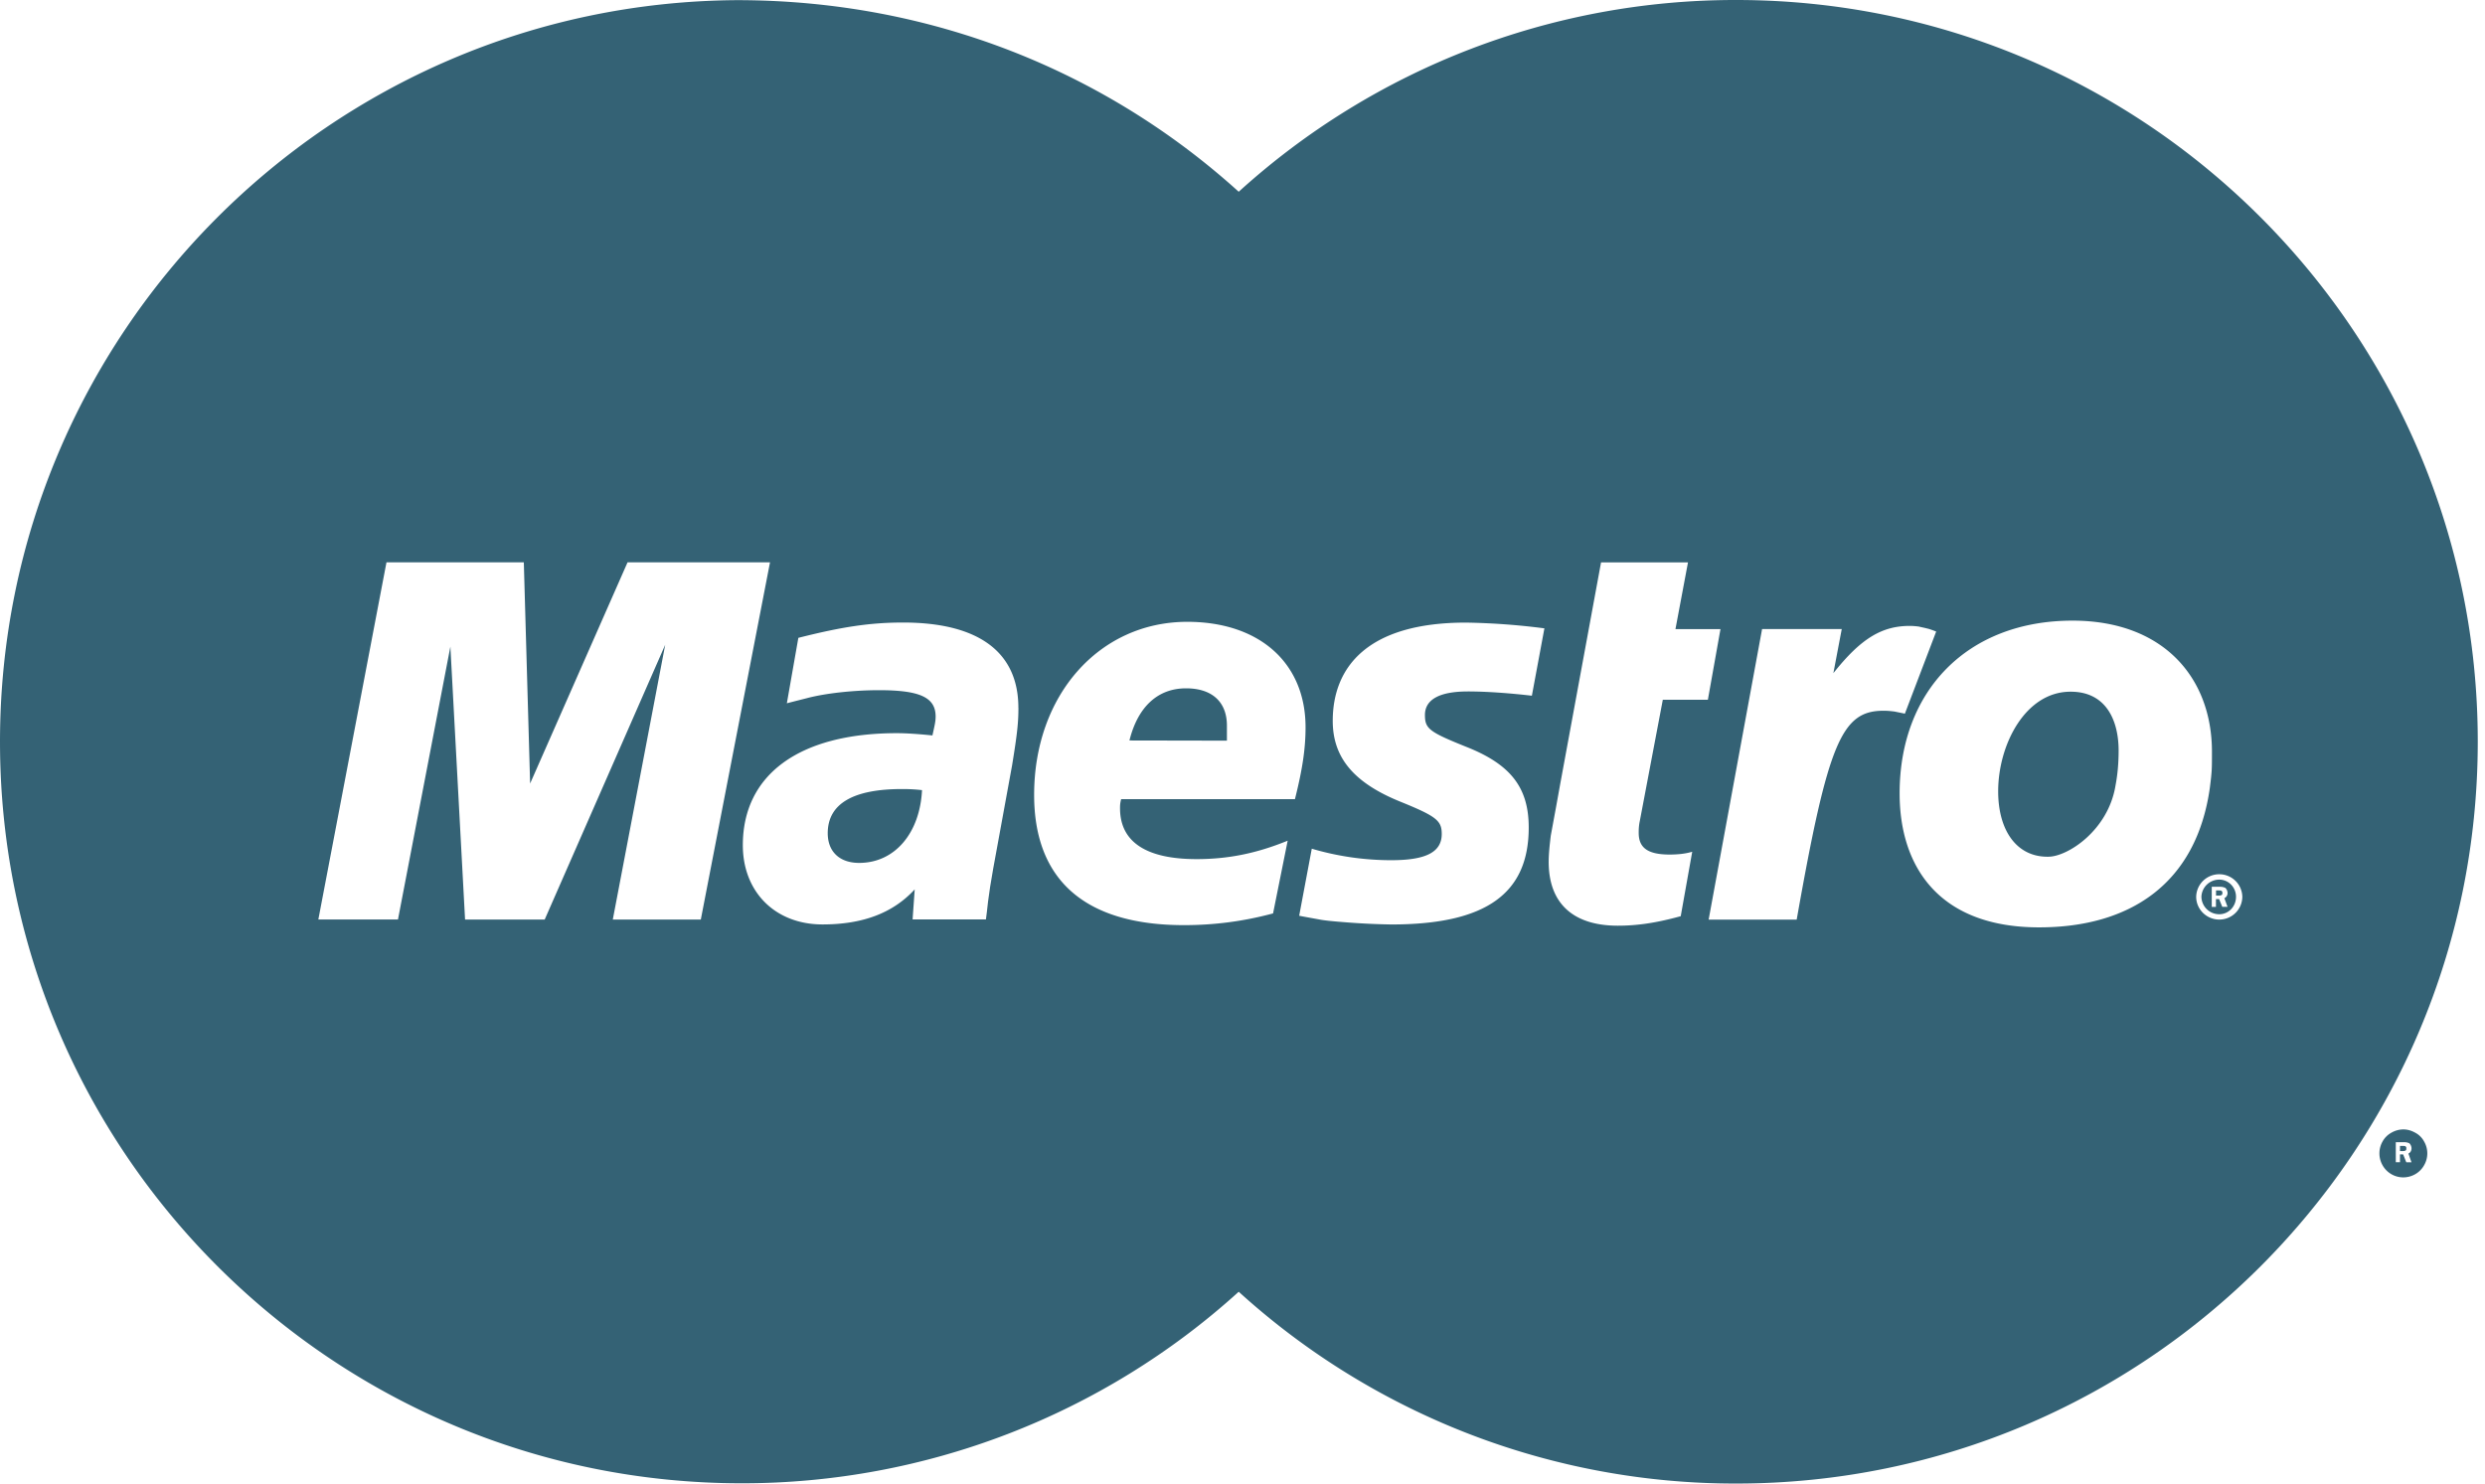 <svg width="67" height="40" viewBox="0 0 67 40" xmlns="http://www.w3.org/2000/svg"><title>maestro</title><path d="M57.122 20.24c0 .34-.029.653-.084.939-.199 1.218-1.298 1.92-1.809 1.92-.848.016-1.355-.698-1.355-1.763 0-1.258.733-2.686 1.949-2.686.961-.004 1.299.773 1.299 1.59zm2.686 3.768h-.06v.139h.086s.029 0 .056-.011c.03-.012.03-.039.03-.062 0-.02 0-.043-.03-.054.002-.012-.055-.012-.082-.012zm5.55 6.77a.636.636 0 0 1 0 .64.627.627 0 0 1-.239.241.654.654 0 0 1-.318.086.64.64 0 0 1-.563-.327.647.647 0 0 1 0-.64.598.598 0 0 1 .243-.24.645.645 0 0 1 .317-.086c.11 0 .214.03.316.086a.577.577 0 0 1 .244.24zm-.423.325c.056-.025.084-.081.084-.14a.2.2 0 0 0-.057-.136.305.305 0 0 0-.14-.03h-.227v.54h.113v-.212h.085l.085.213h.14l-.083-.235zM33.08 19.565c0-.635-.396-1.006-1.102-1.006-.763 0-1.3.498-1.526 1.406l2.628.005v-.405zm27.207 4.615c0 .26-.198.47-.453.47a.48.48 0 0 1-.48-.47.48.48 0 0 1 .48-.463c.255 0 .453.21.453.463zm-.314.037a.15.15 0 0 0 .086-.14.201.201 0 0 0-.057-.135.314.314 0 0 0-.143-.032h-.226v.542h.113v-.211h.085l.086.21h.142l-.086-.234zM46.818 40a19.906 19.906 0 0 1-13.42-5.171 19.923 19.923 0 0 1-13.404 5.164C8.958 39.993 0 31.037 0 20 0 9.006 8.887.076 19.866.004c5.284 0 9.985 1.956 13.532 5.166A19.917 19.917 0 0 1 46.81 0c11.039-.001 19.992 8.95 19.995 19.991.003 11.051-8.944 20.006-19.987 20.009zM20.762 15.162H16.92l-2.627 5.964-.17-5.964H10.42l-1.837 9.63h2.147l1.413-7.357.396 7.358h2.147l3.249-7.408-1.413 7.408h2.373l1.866-9.631zm6.695 3.92c0-1.5-1.074-2.297-3.107-2.297-.876 0-1.639.112-2.825.413l-.31 1.764.197-.051.34-.086c.507-.135 1.27-.216 1.948-.216 1.1 0 1.526.193 1.526.71 0 .144-.03.251-.086.51-.367-.038-.706-.061-.96-.061-2.626 0-4.152 1.114-4.152 3.02 0 1.264.876 2.137 2.148 2.137 1.073 0 1.894-.3 2.486-.945l-.057.81h1.977l.027-.213.03-.267.056-.397.084-.498.509-2.783c.142-.87.17-1.162.17-1.55zm.425 2.35c0 2.308 1.385 3.512 4.04 3.512.82 0 1.61-.103 2.402-.316l.394-1.961c-.846.345-1.61.497-2.458.497-1.355 0-2.062-.463-2.062-1.369 0-.074 0-.128.03-.248h4.686c.2-.795.286-1.356.286-1.937 0-1.736-1.244-2.844-3.192-2.844-2.374.003-4.126 1.98-4.126 4.666zm13.758-4.49a18.468 18.468 0 0 0-2.117-.155c-2.657 0-3.59 1.204-3.59 2.65 0 .989.566 1.673 1.837 2.184.96.39 1.102.507 1.102.865 0 .489-.424.707-1.356.707a7.557 7.557 0 0 1-2.148-.31l-.34 1.808.114.022.423.077c.144.029.369.05.651.072a19.3 19.3 0 0 0 1.298.064c2.544 0 3.703-.826 3.703-2.614 0-1.074-.483-1.704-1.696-2.18-.989-.398-1.102-.486-1.102-.853 0-.42.395-.636 1.159-.636.481 0 1.102.043 1.724.115l.338-1.817zm2.542 5.517c0-.073 0-.181.03-.323l.62-3.268h1.215l.34-1.906h-1.214l.338-1.799h-2.344l-1.102 5.981-.112.62-.142.77c-.029.249-.056.483-.056.704 0 1.11.65 1.721 1.864 1.721.538 0 1.046-.078 1.696-.256l.31-1.738c-.17.051-.367.076-.62.076-.568-.003-.823-.175-.823-.582zm6.894-3.275l.283.058.844-2.214c-.198-.077-.226-.077-.254-.085-.114-.028-.201-.043-.201-.047a1.967 1.967 0 0 0-.255-.02c-.764 0-1.327.348-2.062 1.274l.226-1.19h-2.148l-1.441 7.835h2.374c.848-4.79 1.214-5.632 2.343-5.632.094 0 .178.007.291.021zm8.505 2.06c.057-.456.057-.489.057-.976 0-1.986-1.3-3.534-3.76-3.534-2.825 0-4.661 1.883-4.661 4.657 0 1.988 1.07 3.613 3.76 3.613 2.428.001 4.236-1.156 4.604-3.76zm.876 2.936a.62.62 0 0 0-.622-.608.62.62 0 0 0-.622.608c0 .34.283.614.622.614a.62.62 0 0 0 .622-.614zm-38.14-1.713c0 .487.311.799.847.799.961 0 1.638-.803 1.695-1.962a4.423 4.423 0 0 0-.538-.029c-1.326-.001-2.004.4-2.004 1.192zm42.448 8.43h-.057v.139h.086s.029 0 .057-.011c.028-.013.028-.04.028-.064 0-.02 0-.041-.028-.054 0-.01-.057-.01-.086-.01z" fill="#346275" fill-rule="evenodd"/></svg>